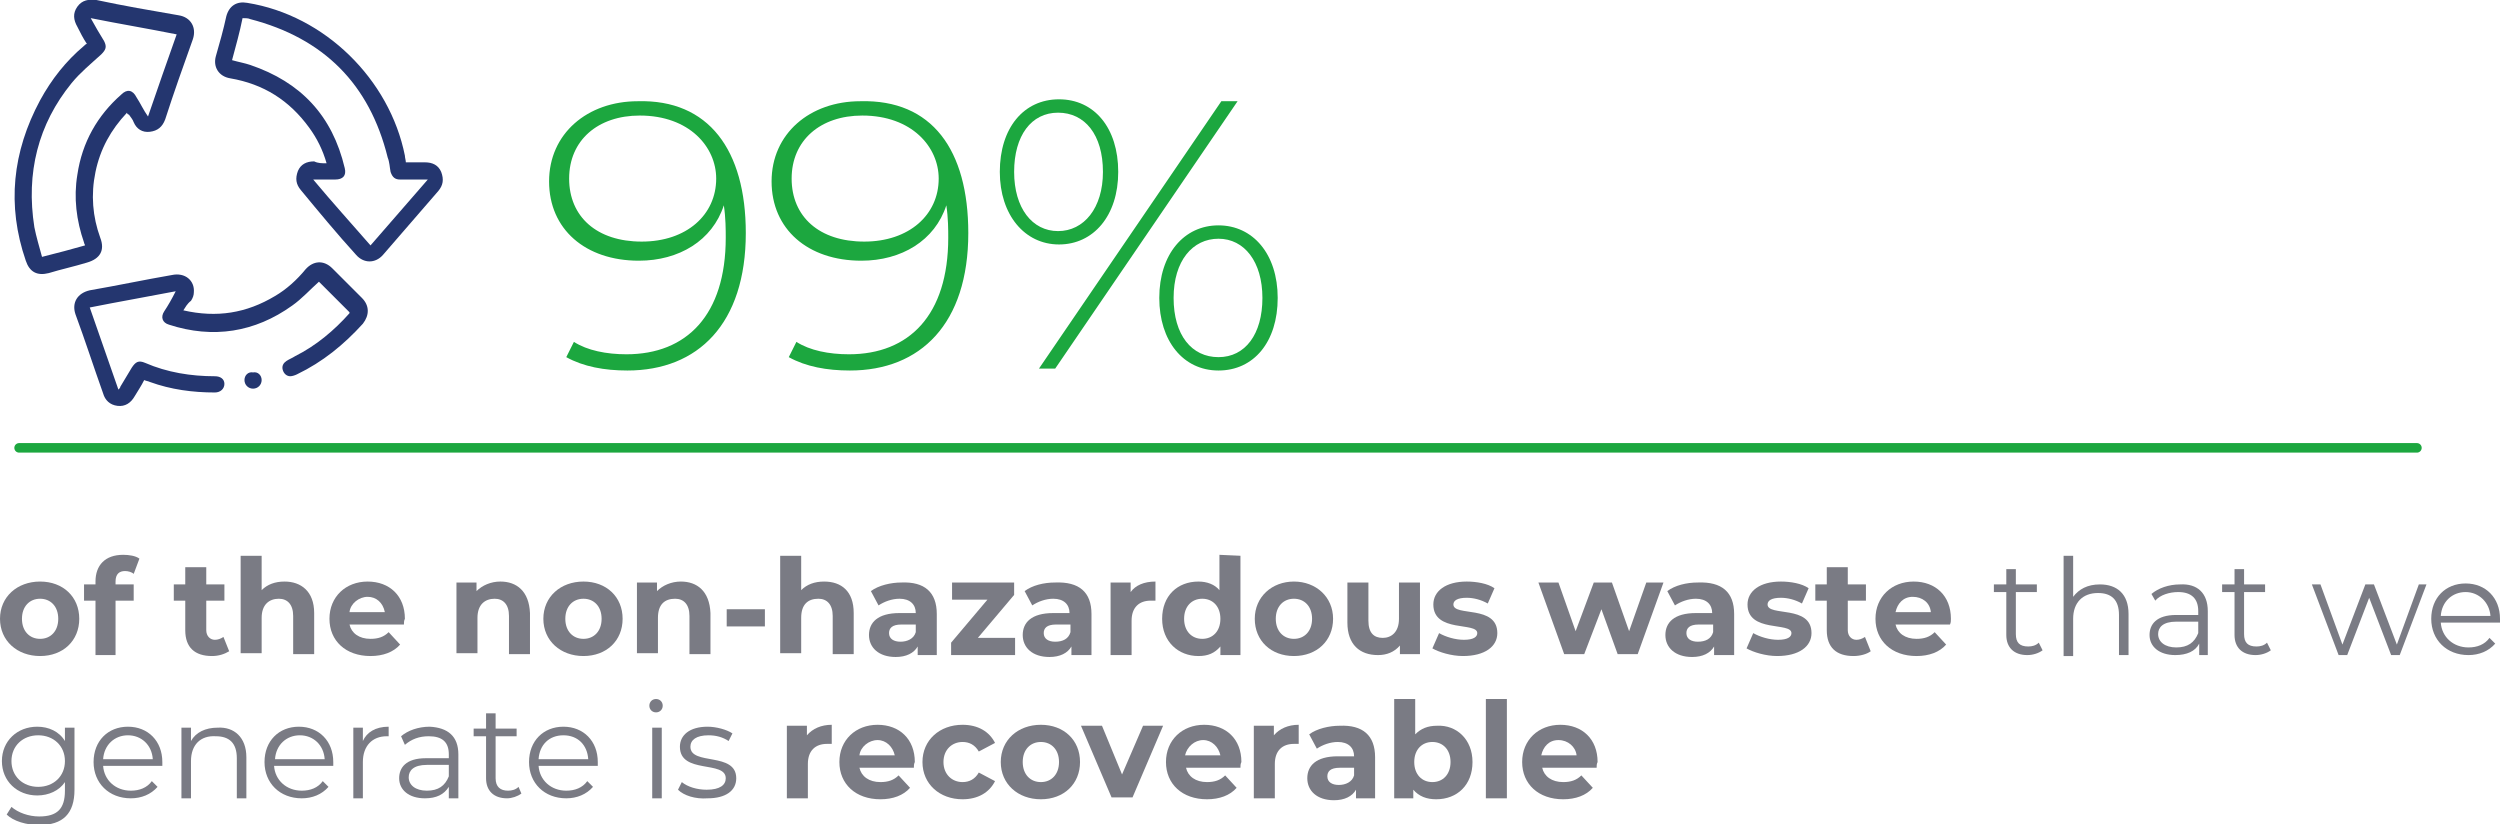 <?xml version="1.0" encoding="utf-8"?>
<!-- Generator: Adobe Illustrator 28.0.0, SVG Export Plug-In . SVG Version: 6.00 Build 0)  -->
<svg version="1.1" id="Capa_1" xmlns="http://www.w3.org/2000/svg" xmlns:xlink="http://www.w3.org/1999/xlink" x="0px" y="0px"
	 viewBox="0 0 261.8 86.3" style="enable-background:new 0 0 261.8 86.3;" xml:space="preserve">
<style type="text/css">
	.st0{fill:#1CA73F;}
	.st1{fill:#7A7B84;}
	.st2{fill:none;stroke:#1CA73F;stroke-linecap:round;stroke-linejoin:round;}
	.st3{fill:#24366F;}
</style>
<g>
	<path class="st0" d="M78.1,24.4c0,9.5-5,14.4-12.4,14.4c-2.4,0-4.6-0.4-6.4-1.4l0.8-1.6c1.4,0.9,3.4,1.3,5.5,1.3
		c6.3,0,10.4-4.1,10.4-12.2c0-0.8,0-2.1-0.2-3.4c-1.2,3.7-4.7,5.8-8.9,5.8c-5.6,0-9.4-3.3-9.4-8.3s4-8.4,9.3-8.4
		C74.2,10.4,78.1,15.7,78.1,24.4z M75,18.7c0-3.3-2.8-6.6-8-6.6c-4.4,0-7.4,2.6-7.4,6.6s2.9,6.6,7.6,6.6S75,22.5,75,18.7z"/>
	<path class="st0" d="M101.4,24.4c0,9.5-5,14.4-12.4,14.4c-2.4,0-4.6-0.4-6.4-1.4l0.8-1.6c1.4,0.9,3.4,1.3,5.5,1.3
		c6.3,0,10.4-4.1,10.4-12.2c0-0.8,0-2.1-0.2-3.4c-1.2,3.7-4.7,5.8-8.9,5.8c-5.6,0-9.4-3.3-9.4-8.3s4-8.4,9.3-8.4
		C97.6,10.4,101.4,15.7,101.4,24.4z M98.3,18.7c0-3.3-2.8-6.6-8-6.6c-4.4,0-7.4,2.6-7.4,6.6s2.9,6.6,7.6,6.6S98.3,22.5,98.3,18.7z"
		/>
	<path class="st0" d="M104.7,18c0-4.6,2.5-7.6,6.2-7.6s6.2,3,6.2,7.6s-2.6,7.6-6.2,7.6S104.7,22.5,104.7,18z M115.5,18
		c0-3.9-1.9-6.2-4.7-6.2s-4.6,2.4-4.6,6.2s1.9,6.2,4.6,6.2S115.5,21.8,115.5,18z M127.9,10.6h1.7l-19.1,28h-1.7
		C108.8,38.6,127.9,10.6,127.9,10.6z M121.4,31.2c0-4.6,2.6-7.6,6.2-7.6s6.2,3,6.2,7.6s-2.5,7.6-6.2,7.6S121.4,35.7,121.4,31.2z
		 M132.2,31.2c0-3.8-1.9-6.2-4.6-6.2s-4.7,2.3-4.7,6.2s1.9,6.2,4.7,6.2S132.2,35,132.2,31.2z"/>
</g>
<g>
	<path class="st1" d="M0,64.8c0-2.3,1.8-3.9,4.2-3.9s4.1,1.6,4.1,3.9c0,2.3-1.7,3.9-4.1,3.9S0,67.1,0,64.8z M6.1,64.8
		c0-1.3-0.8-2.1-1.9-2.1s-1.9,0.8-1.9,2.1c0,1.3,0.8,2.1,1.9,2.1S6.1,66.1,6.1,64.8z"/>
	<path class="st1" d="M12.1,61.2h1.9v1.7h-1.9v5.7H10v-5.7H8.8v-1.7H10v-0.3c0-1.7,1-2.8,2.9-2.8c0.6,0,1.3,0.1,1.7,0.4L14,60.1
		c-0.2-0.2-0.6-0.3-0.9-0.3c-0.6,0-1,0.3-1,1.1L12.1,61.2L12.1,61.2z"/>
	<path class="st1" d="M24,68.2c-0.5,0.3-1.1,0.5-1.8,0.5c-1.8,0-2.8-0.9-2.8-2.7v-3.1h-1.2v-1.7h1.2v-1.8h2.2v1.8h1.9v1.7h-1.9V66
		c0,0.6,0.4,1,0.9,1c0.3,0,0.6-0.1,0.9-0.3L24,68.2L24,68.2z"/>
	<path class="st1" d="M32.9,64.2v4.3h-2.2v-4c0-1.2-0.6-1.8-1.5-1.8c-1,0-1.8,0.6-1.8,2v3.7h-2.2V58.2h2.2v3.6
		c0.6-0.6,1.4-0.9,2.4-0.9C31.5,60.9,32.9,61.9,32.9,64.2L32.9,64.2z"/>
	<path class="st1" d="M42.3,65.4h-5.7c0.2,0.9,1,1.5,2.2,1.5c0.8,0,1.4-0.2,1.9-0.7l1.2,1.3c-0.7,0.8-1.8,1.2-3.1,1.2
		c-2.6,0-4.3-1.6-4.3-3.9s1.7-3.9,4-3.9s3.9,1.5,3.9,3.9C42.3,65,42.3,65.2,42.3,65.4z M36.6,64.1h3.7c-0.2-1-0.9-1.6-1.8-1.6
		S36.7,63.2,36.6,64.1z"/>
	<path class="st1" d="M55.5,64.2v4.3h-2.2v-4c0-1.2-0.6-1.8-1.5-1.8c-1,0-1.8,0.6-1.8,2v3.7h-2.2V61h2.1v0.9c0.6-0.6,1.5-1,2.5-1
		C54.1,60.9,55.4,61.9,55.5,64.2L55.5,64.2z"/>
	<path class="st1" d="M56.9,64.8c0-2.3,1.8-3.9,4.2-3.9s4.1,1.6,4.1,3.9c0,2.3-1.7,3.9-4.1,3.9S56.9,67.1,56.9,64.8z M63,64.8
		c0-1.3-0.8-2.1-1.9-2.1s-1.9,0.8-1.9,2.1c0,1.3,0.8,2.1,1.9,2.1S63,66.1,63,64.8z"/>
	<path class="st1" d="M74.4,64.2v4.3h-2.2v-4c0-1.2-0.6-1.8-1.5-1.8c-1.1,0-1.8,0.6-1.8,2v3.7h-2.2V61h2.1v0.9c0.6-0.6,1.5-1,2.5-1
		C73,60.9,74.3,61.9,74.4,64.2L74.4,64.2z"/>
	<path class="st1" d="M76.1,63.8h4v1.8h-4V63.8z"/>
	<path class="st1" d="M89.4,64.2v4.3h-2.2v-4c0-1.2-0.6-1.8-1.5-1.8c-1.1,0-1.8,0.6-1.8,2v3.7h-2.2V58.2h2.2v3.6
		c0.6-0.6,1.4-0.9,2.4-0.9C88.1,60.9,89.4,61.9,89.4,64.2L89.4,64.2z"/>
	<path class="st1" d="M98.1,64.3v4.3h-2v-0.9c-0.4,0.7-1.2,1.1-2.3,1.1c-1.8,0-2.8-1-2.8-2.3s0.9-2.3,3.2-2.3h1.7
		c0-0.9-0.6-1.5-1.7-1.5c-0.8,0-1.6,0.3-2.2,0.7l-0.8-1.5c0.8-0.6,2.1-0.9,3.2-0.9C96.8,60.9,98.1,62,98.1,64.3z M95.9,66.2v-0.8
		h-1.5c-1,0-1.3,0.4-1.3,0.9c0,0.6,0.5,0.9,1.2,0.9C95,67.2,95.7,66.9,95.9,66.2z"/>
	<path class="st1" d="M106.3,66.9v1.7h-6.7v-1.3l3.8-4.5h-3.7V61h6.5v1.3l-3.8,4.5H106.3z"/>
	<path class="st1" d="M114.3,64.3v4.3h-2.1v-0.9c-0.4,0.7-1.2,1.1-2.3,1.1c-1.8,0-2.8-1-2.8-2.3s0.9-2.3,3.2-2.3h1.7
		c0-0.9-0.6-1.5-1.7-1.5c-0.8,0-1.6,0.3-2.2,0.7l-0.8-1.5c0.8-0.6,2-0.9,3.2-0.9C113,60.9,114.3,62,114.3,64.3z M112.1,66.2v-0.8
		h-1.5c-1,0-1.3,0.4-1.3,0.9c0,0.6,0.5,0.9,1.2,0.9C111.3,67.2,111.9,66.9,112.1,66.2z"/>
	<path class="st1" d="M121,60.9v2c-0.2,0-0.3,0-0.5,0c-1.2,0-2,0.7-2,2.1v3.6h-2.2V61h2.1v1C118.9,61.3,119.8,60.9,121,60.9
		L121,60.9z"/>
	<path class="st1" d="M129.9,58.2v10.4h-2.1v-0.9c-0.6,0.7-1.3,1-2.3,1c-2.1,0-3.8-1.5-3.8-3.9s1.6-3.9,3.8-3.9
		c0.9,0,1.7,0.3,2.2,0.9v-3.7L129.9,58.2L129.9,58.2z M127.8,64.8c0-1.3-0.8-2.1-1.9-2.1s-1.9,0.8-1.9,2.1c0,1.3,0.8,2.1,1.9,2.1
		S127.8,66.1,127.8,64.8z"/>
	<path class="st1" d="M131.4,64.8c0-2.3,1.8-3.9,4.1-3.9s4.1,1.6,4.1,3.9c0,2.3-1.7,3.9-4.1,3.9S131.4,67.1,131.4,64.8z M137.4,64.8
		c0-1.3-0.8-2.1-1.9-2.1s-1.9,0.8-1.9,2.1c0,1.3,0.8,2.1,1.9,2.1S137.4,66.1,137.4,64.8z"/>
	<path class="st1" d="M148.7,61v7.5h-2.1v-0.9c-0.6,0.7-1.4,1-2.3,1c-1.9,0-3.2-1.1-3.2-3.4V61h2.2V65c0,1.3,0.6,1.8,1.5,1.8
		s1.7-0.6,1.7-2V61L148.7,61L148.7,61z"/>
	<path class="st1" d="M150,67.9l0.7-1.6c0.7,0.4,1.7,0.7,2.6,0.7c1,0,1.4-0.3,1.4-0.7c0-1.2-4.6,0-4.6-3c0-1.4,1.3-2.4,3.5-2.4
		c1,0,2.2,0.2,2.9,0.7l-0.7,1.6c-0.7-0.4-1.5-0.6-2.2-0.6c-1,0-1.4,0.3-1.4,0.7c0,1.3,4.6,0,4.6,3c0,1.4-1.3,2.4-3.6,2.4
		C152,68.7,150.7,68.3,150,67.9L150,67.9z"/>
	<path class="st1" d="M174.2,61l-2.7,7.5h-2.1l-1.7-4.7l-1.8,4.7h-2.1l-2.7-7.5h2.1l1.8,5.1l1.9-5.1h1.9l1.8,5.1l1.8-5.1H174.2
		L174.2,61z"/>
	<path class="st1" d="M181.6,64.3v4.3h-2.1v-0.9c-0.4,0.7-1.2,1.1-2.3,1.1c-1.8,0-2.8-1-2.8-2.3s0.9-2.3,3.2-2.3h1.7
		c0-0.9-0.6-1.5-1.7-1.5c-0.8,0-1.6,0.3-2.2,0.7l-0.8-1.5c0.8-0.6,2-0.9,3.2-0.9C180.3,60.9,181.6,62,181.6,64.3z M179.4,66.2v-0.8
		h-1.5c-1,0-1.3,0.4-1.3,0.9c0,0.6,0.5,0.9,1.2,0.9C178.6,67.2,179.2,66.9,179.4,66.2z"/>
	<path class="st1" d="M182.9,67.9l0.7-1.6c0.7,0.4,1.7,0.7,2.6,0.7c1,0,1.4-0.3,1.4-0.7c0-1.2-4.6,0-4.6-3c0-1.4,1.3-2.4,3.5-2.4
		c1,0,2.2,0.2,2.9,0.7l-0.7,1.6c-0.7-0.4-1.5-0.6-2.2-0.6c-1,0-1.4,0.3-1.4,0.7c0,1.3,4.6,0,4.6,3c0,1.4-1.3,2.4-3.6,2.4
		C184.9,68.7,183.6,68.3,182.9,67.9L182.9,67.9z"/>
	<path class="st1" d="M195.9,68.2c-0.4,0.3-1.1,0.5-1.8,0.5c-1.8,0-2.8-0.9-2.8-2.7v-3.1h-1.2v-1.7h1.2v-1.8h2.2v1.8h1.9v1.7h-1.9
		V66c0,0.6,0.4,1,0.9,1c0.3,0,0.6-0.1,0.9-0.3C195.3,66.7,195.9,68.2,195.9,68.2z"/>
	<path class="st1" d="M204.2,65.4h-5.7c0.2,0.9,1,1.5,2.2,1.5c0.8,0,1.4-0.2,1.9-0.7l1.2,1.3c-0.7,0.8-1.8,1.2-3.1,1.2
		c-2.6,0-4.3-1.6-4.3-3.9s1.7-3.9,4-3.9s3.9,1.5,3.9,3.9C204.3,65,204.3,65.2,204.2,65.4L204.2,65.4z M198.5,64.1h3.7
		c-0.1-1-0.9-1.6-1.9-1.6S198.7,63.2,198.5,64.1z"/>
</g>
<path class="st1" d="M222.9,64.3v4.3h-1v-4.2c0-1.6-0.8-2.3-2.2-2.3c-1.6,0-2.6,1-2.6,2.7v3.9h-1V58.2h1v4.3
	c0.6-0.8,1.5-1.3,2.8-1.3C221.7,61.2,222.9,62.2,222.9,64.3L222.9,64.3z"/>
<path class="st1" d="M231.2,64v4.6h-0.9v-1.2c-0.4,0.8-1.3,1.2-2.5,1.2c-1.7,0-2.7-0.9-2.7-2.1c0-1.1,0.7-2.1,2.8-2.1h2.3V64
	c0-1.3-0.7-2-2.1-2c-0.9,0-1.9,0.3-2.4,0.9l-0.4-0.7c0.7-0.6,1.8-1,3-1C230.1,61.1,231.2,62.1,231.2,64L231.2,64z M230.2,66.3v-1.2
	h-2.3c-1.4,0-1.9,0.6-1.9,1.3c0,0.8,0.7,1.4,1.9,1.4S229.8,67.3,230.2,66.3z"/>
<path class="st1" d="M237.8,68.1c-0.4,0.3-1,0.5-1.6,0.5c-1.4,0-2.2-0.8-2.2-2.1V62h-1.3v-0.8h1.3v-1.6h1v1.6h2.2V62H235v4.4
	c0,0.9,0.4,1.3,1.3,1.3c0.4,0,0.8-0.1,1.1-0.4L237.8,68.1L237.8,68.1z"/>
<path class="st1" d="M213.9,68.1c-0.4,0.3-1,0.5-1.6,0.5c-1.4,0-2.2-0.8-2.2-2.1V62h-1.3v-0.8h1.3v-1.6h1v1.6h2.2V62h-2.2v4.4
	c0,0.9,0.4,1.3,1.3,1.3c0.4,0,0.8-0.1,1.1-0.4L213.9,68.1L213.9,68.1z"/>
<path class="st1" d="M254.1,61.2l-2.8,7.4h-0.9l-2.3-6l-2.3,6h-0.9l-2.8-7.4h0.9l2.3,6.3l2.4-6.3h0.9l2.4,6.3l2.3-6.3L254.1,61.2
	L254.1,61.2z"/>
<path class="st1" d="M261.8,65.2h-6.2c0.1,1.5,1.3,2.6,2.9,2.6c0.9,0,1.7-0.3,2.2-1l0.6,0.6c-0.7,0.8-1.7,1.2-2.8,1.2
	c-2.3,0-3.9-1.6-3.9-3.8s1.5-3.7,3.6-3.7s3.6,1.5,3.6,3.7C261.8,65,261.8,65.1,261.8,65.2z M255.6,64.5h5.2
	c-0.1-1.4-1.2-2.5-2.6-2.5S255.7,63,255.6,64.5L255.6,64.5z"/>
<g>
	<path class="st1" d="M7.8,76.2v6.5c0,2.5-1.2,3.7-3.7,3.7c-1.3,0-2.7-0.4-3.4-1.1l0.5-0.8c0.7,0.6,1.8,1,2.9,1
		c1.9,0,2.7-0.8,2.7-2.7v-0.9c-0.6,0.9-1.7,1.4-2.9,1.4c-2.1,0-3.7-1.5-3.7-3.6s1.6-3.6,3.7-3.6c1.2,0,2.3,0.5,2.9,1.5v-1.4
		L7.8,76.2L7.8,76.2z M6.8,79.7C6.8,78.1,5.6,77,4,77s-2.8,1.1-2.8,2.7s1.2,2.7,2.8,2.7S6.8,81.3,6.8,79.7z"/>
	<path class="st1" d="M17,80.2h-6.2c0.1,1.5,1.3,2.6,2.9,2.6c0.9,0,1.7-0.3,2.2-1l0.6,0.6c-0.7,0.8-1.7,1.2-2.8,1.2
		c-2.3,0-3.9-1.6-3.9-3.8s1.5-3.7,3.6-3.7s3.6,1.5,3.6,3.7C17,80,17,80.1,17,80.2z M10.8,79.5H16C15.9,78,14.8,77,13.4,77
		S10.9,78,10.8,79.5L10.8,79.5z"/>
	<path class="st1" d="M25.8,79.3v4.3h-1v-4.2c0-1.6-0.8-2.3-2.2-2.3C21,77,20,78,20,79.7v3.9h-1v-7.4h1v1.4c0.5-0.9,1.5-1.4,2.8-1.4
		C24.5,76.1,25.8,77.2,25.8,79.3L25.8,79.3z"/>
	<path class="st1" d="M34.9,80.2h-6.2c0.1,1.5,1.3,2.6,2.9,2.6c0.9,0,1.7-0.3,2.2-1l0.6,0.6c-0.7,0.8-1.7,1.2-2.8,1.2
		c-2.3,0-3.9-1.6-3.9-3.8s1.5-3.7,3.6-3.7s3.6,1.5,3.6,3.7C34.9,80,34.9,80.1,34.9,80.2z M28.8,79.5H34C33.9,78,32.8,77,31.4,77
		S28.9,78,28.8,79.5z"/>
	<path class="st1" d="M40.7,76.1v1c-0.1,0-0.2,0-0.2,0c-1.5,0-2.5,1-2.5,2.7v3.8h-1v-7.4h1v1.4C38.4,76.7,39.3,76.1,40.7,76.1
		L40.7,76.1z"/>
	<path class="st1" d="M48,79v4.6h-1v-1.2c-0.5,0.8-1.3,1.2-2.5,1.2c-1.7,0-2.7-0.9-2.7-2.1c0-1.1,0.7-2.1,2.8-2.1H47V79
		c0-1.3-0.7-1.9-2.1-1.9c-1,0-1.8,0.3-2.5,0.9L42,77.1c0.7-0.6,1.8-1,3-1C46.9,76.2,48,77.1,48,79L48,79z M47,81.3v-1.2h-2.3
		c-1.4,0-1.9,0.6-1.9,1.3c0,0.8,0.7,1.4,1.9,1.4S46.6,82.3,47,81.3z"/>
	<path class="st1" d="M54.6,83.1c-0.4,0.3-1,0.5-1.5,0.5c-1.4,0-2.2-0.8-2.2-2.1v-4.4h-1.3v-0.8h1.3v-1.6h1v1.6h2.2v0.8h-2.2v4.4
		c0,0.9,0.5,1.3,1.3,1.3c0.4,0,0.8-0.1,1.1-0.4L54.6,83.1z"/>
	<path class="st1" d="M62.6,80.2h-6.2c0.1,1.5,1.3,2.6,2.9,2.6c0.9,0,1.7-0.3,2.2-1l0.6,0.6c-0.7,0.8-1.7,1.2-2.8,1.2
		c-2.3,0-3.9-1.6-3.9-3.8s1.5-3.7,3.6-3.7s3.6,1.5,3.6,3.7C62.6,80,62.6,80.1,62.6,80.2z M56.4,79.5h5.2C61.5,78,60.5,77,59,77
		S56.5,78,56.4,79.5z"/>
	<path class="st1" d="M68,73.9c0-0.4,0.3-0.7,0.7-0.7s0.7,0.3,0.7,0.7c0,0.4-0.3,0.7-0.7,0.7S68,74.3,68,73.9L68,73.9z M68.3,76.2h1
		v7.4h-1V76.2z"/>
	<path class="st1" d="M71,82.7l0.4-0.8c0.6,0.5,1.6,0.8,2.6,0.8c1.4,0,2-0.5,2-1.2c0-1.9-4.8-0.4-4.8-3.3c0-1.2,1-2.1,2.9-2.1
		c0.9,0,2,0.3,2.6,0.7l-0.4,0.8C75.7,77.2,75,77,74.2,77c-1.3,0-1.9,0.5-1.9,1.2c0,2,4.8,0.5,4.8,3.3c0,1.3-1.1,2.1-3,2.1
		C72.8,83.7,71.6,83.3,71,82.7L71,82.7z"/>
</g>
<g>
	<path class="st1" d="M87.1,75.9v2c-0.2,0-0.3,0-0.5,0c-1.2,0-2,0.7-2,2.1v3.6h-2.2V76h2.1v1C85.1,76.3,86,75.9,87.1,75.9L87.1,75.9
		z"/>
	<path class="st1" d="M95.7,80.4H90c0.2,0.9,1,1.5,2.2,1.5c0.8,0,1.4-0.2,1.9-0.7l1.2,1.3c-0.7,0.8-1.8,1.2-3.1,1.2
		c-2.6,0-4.3-1.6-4.3-3.9s1.7-3.9,4-3.9s3.9,1.5,3.9,3.9C95.7,80,95.7,80.2,95.7,80.4z M90,79.1h3.7c-0.2-0.9-0.9-1.6-1.8-1.6
		S90.1,78.2,90,79.1z"/>
	<path class="st1" d="M96.6,79.8c0-2.3,1.8-3.9,4.2-3.9c1.6,0,2.8,0.7,3.4,1.9l-1.7,0.9c-0.4-0.7-1-1-1.7-1c-1.1,0-2,0.8-2,2.1
		s0.9,2.1,2,2.1c0.7,0,1.3-0.3,1.7-1l1.7,0.9c-0.6,1.2-1.8,1.9-3.4,1.9C98.4,83.7,96.6,82.1,96.6,79.8z"/>
	<path class="st1" d="M104.8,79.8c0-2.3,1.8-3.9,4.2-3.9s4.1,1.6,4.1,3.9s-1.7,3.9-4.1,3.9S104.8,82.1,104.8,79.8z M110.9,79.8
		c0-1.3-0.8-2.1-1.9-2.1s-1.9,0.8-1.9,2.1s0.8,2.1,1.9,2.1S110.9,81.1,110.9,79.8z"/>
	<path class="st1" d="M121.8,76l-3.2,7.5h-2.2l-3.2-7.5h2.2l2.1,5.1l2.2-5.1H121.8z"/>
	<path class="st1" d="M129.9,80.4h-5.7c0.2,0.9,1,1.5,2.2,1.5c0.8,0,1.4-0.2,1.9-0.7l1.2,1.3c-0.7,0.8-1.8,1.2-3.1,1.2
		c-2.6,0-4.3-1.6-4.3-3.9s1.7-3.9,4-3.9s3.9,1.5,3.9,3.9C129.9,80,129.9,80.2,129.9,80.4L129.9,80.4z M124.1,79.1h3.7
		c-0.2-0.9-0.9-1.6-1.8-1.6S124.3,78.2,124.1,79.1z"/>
	<path class="st1" d="M136,75.9v2c-0.2,0-0.3,0-0.5,0c-1.2,0-2,0.7-2,2.1v3.6h-2.2V76h2.1v1C134,76.3,134.9,75.9,136,75.9L136,75.9z
		"/>
	<path class="st1" d="M144,79.3v4.3h-2v-0.9c-0.4,0.7-1.2,1.1-2.3,1.1c-1.8,0-2.8-1-2.8-2.3s0.9-2.3,3.2-2.3h1.7
		c0-0.9-0.6-1.5-1.7-1.5c-0.8,0-1.6,0.3-2.2,0.7l-0.8-1.5c0.8-0.6,2.1-0.9,3.2-0.9C142.7,75.9,144,77,144,79.3L144,79.3z
		 M141.8,81.2v-0.8h-1.5c-1,0-1.3,0.4-1.3,0.9c0,0.6,0.5,0.9,1.2,0.9C140.9,82.2,141.6,81.9,141.8,81.2z"/>
	<path class="st1" d="M154.2,79.8c0,2.4-1.6,3.9-3.8,3.9c-1,0-1.8-0.3-2.4-1v0.9H146V73.2h2.2v3.7c0.6-0.6,1.3-0.9,2.3-0.9
		C152.5,75.9,154.2,77.4,154.2,79.8L154.2,79.8z M151.9,79.8c0-1.3-0.8-2.1-1.9-2.1s-1.9,0.8-1.9,2.1s0.8,2.1,1.9,2.1
		S151.9,81.1,151.9,79.8z"/>
	<path class="st1" d="M155.6,73.2h2.2v10.4h-2.2V73.2z"/>
	<path class="st1" d="M167.2,80.4h-5.7c0.2,0.9,1,1.5,2.2,1.5c0.8,0,1.4-0.2,1.9-0.7l1.2,1.3c-0.7,0.8-1.8,1.2-3.1,1.2
		c-2.6,0-4.3-1.6-4.3-3.9s1.7-3.9,4-3.9s3.9,1.5,3.9,3.9C167.2,80,167.2,80.2,167.2,80.4L167.2,80.4z M161.4,79.1h3.7
		c-0.1-0.9-0.9-1.6-1.9-1.6S161.6,78.2,161.4,79.1z"/>
</g>
<line class="st2" x1="2" y1="46.9" x2="253.1" y2="46.9"/>
<g>
	<path class="st3" d="M24.3,6.3c0.7,0.2,1.3,0.3,1.9,0.5c5.3,1.8,8.6,5.3,9.9,10.8c0.2,0.8-0.2,1.2-1,1.2c-0.7,0-1.5,0-2.3,0
		c2,2.4,4,4.6,6,6.9c2-2.3,4-4.6,6-6.9c-1,0-2,0-2.9,0c-0.5,0-0.8-0.2-1-0.8c-0.1-0.5-0.1-1-0.3-1.5C38.7,8.8,33.9,4,26.2,2
		c-0.2-0.1-0.5-0.1-0.8-0.1C25.1,3.4,24.7,4.8,24.3,6.3 M34.2,17.1c-0.4-1.4-1-2.6-1.8-3.7c-2.1-2.9-4.8-4.6-8.3-5.2
		c-1.2-0.2-1.8-1.2-1.5-2.3c0.4-1.4,0.8-2.8,1.1-4.2c0.3-1.1,1.1-1.6,2.2-1.4C34,1.6,40.8,8.3,42.4,16.3c0,0.2,0.1,0.5,0.1,0.7
		c0.7,0,1.3,0,2,0c0.8,0,1.4,0.3,1.7,1c0.3,0.8,0.2,1.4-0.3,2c-1.9,2.2-3.9,4.5-5.8,6.7c-0.8,0.9-2,0.9-2.8,0
		c-2-2.2-3.9-4.5-5.8-6.8c-0.5-0.6-0.6-1.2-0.3-2c0.3-0.7,0.9-1,1.7-1C33.3,17.1,33.7,17.1,34.2,17.1"/>
	<path class="st3" d="M4.4,26.9c1.6-0.4,3.1-0.8,4.5-1.2c0-0.1-0.1-0.2-0.1-0.3c-0.8-2.3-1.1-4.7-0.7-7.1c0.5-3.4,2.1-6.2,4.6-8.4
		c0.6-0.6,1.2-0.5,1.6,0.3c0.4,0.6,0.7,1.3,1.2,2c1-2.9,2-5.8,3-8.6c-3-0.6-6-1.1-9-1.7c0.5,0.9,0.9,1.6,1.4,2.4
		c0.3,0.6,0.2,0.9-0.3,1.4c-1.1,1-2.2,1.9-3.1,3C4,13,2.7,18.1,3.6,23.8C3.8,24.8,4.1,25.8,4.4,26.9 M13.3,11.8
		c-1.7,1.8-2.8,3.8-3.3,6.2c-0.5,2.4-0.3,4.7,0.5,6.9c0.5,1.3,0,2.2-1.4,2.6c-1.3,0.4-2.7,0.7-4,1.1c-1.2,0.3-2-0.1-2.4-1.3
		c-2-5.8-1.4-11.4,1.5-16.8c1.2-2.2,2.7-4.1,4.6-5.7C8.9,4.7,9,4.6,9.1,4.6C8.7,4,8.4,3.4,8.1,2.8c-0.4-0.7-0.5-1.4,0-2.1
		c0.5-0.7,1.2-0.8,2-0.7c2.8,0.6,5.7,1.1,8.6,1.6c1.3,0.2,1.9,1.3,1.5,2.5c-1,2.8-2,5.6-2.9,8.4c-0.3,0.8-0.8,1.2-1.6,1.3
		c-0.8,0.1-1.4-0.3-1.7-1c-0.1-0.3-0.3-0.5-0.5-0.8C13.4,12,13.3,11.9,13.3,11.8"/>
	<path class="st3" d="M19.2,32.5c3.5,0.8,6.6,0.3,9.6-1.5c1.2-0.7,2.3-1.7,3.2-2.8c0.8-0.9,1.9-1,2.8-0.1c1,1,2,2,3.1,3.1
		c0.8,0.8,0.8,1.8,0.1,2.7c-2,2.2-4.2,4-6.9,5.3c-0.2,0.1-0.5,0.2-0.7,0.2c-0.4,0-0.7-0.3-0.8-0.7c-0.1-0.4,0.1-0.7,0.4-0.9
		c0.3-0.2,0.6-0.3,0.9-0.5c2.2-1.1,4.1-2.7,5.7-4.5c0,0,0-0.1,0-0.1c-1.1-1.1-2.2-2.2-3.2-3.2c-0.9,0.8-1.8,1.8-2.8,2.5
		c-3.9,2.8-8.3,3.5-12.9,2c-0.7-0.2-0.9-0.8-0.5-1.4s0.8-1.3,1.2-2.1c-3.1,0.6-6,1.1-9,1.7c1,2.9,2,5.7,3,8.6
		c0.1-0.1,0.2-0.2,0.2-0.3c0.4-0.7,0.8-1.3,1.2-2c0.4-0.6,0.7-0.8,1.4-0.5c2.3,1,4.8,1.4,7.3,1.4c0.6,0,1,0.3,1,0.8
		c0,0.5-0.4,0.9-1,0.9c-2.3,0-4.6-0.3-6.8-1.1c-0.2-0.1-0.4-0.1-0.6-0.2c-0.3,0.6-0.7,1.2-1,1.7c-0.4,0.7-1,1.1-1.8,1
		c-0.8-0.1-1.3-0.6-1.5-1.3c-1-2.8-1.9-5.6-2.9-8.3c-0.4-1.2,0.2-2.2,1.5-2.5c2.9-0.5,5.7-1.1,8.6-1.6c1.4-0.3,2.4,0.6,2.3,1.8
		c0,0.3-0.1,0.6-0.3,0.9C19.6,31.8,19.4,32.2,19.2,32.5"/>
	<path class="st3" d="M27.4,39.8c0,0.5-0.4,0.9-0.9,0.9c-0.5,0-0.9-0.4-0.9-0.9c0-0.5,0.4-0.9,0.9-0.8C27,38.9,27.4,39.3,27.4,39.8"
		/>
</g>
</svg>
